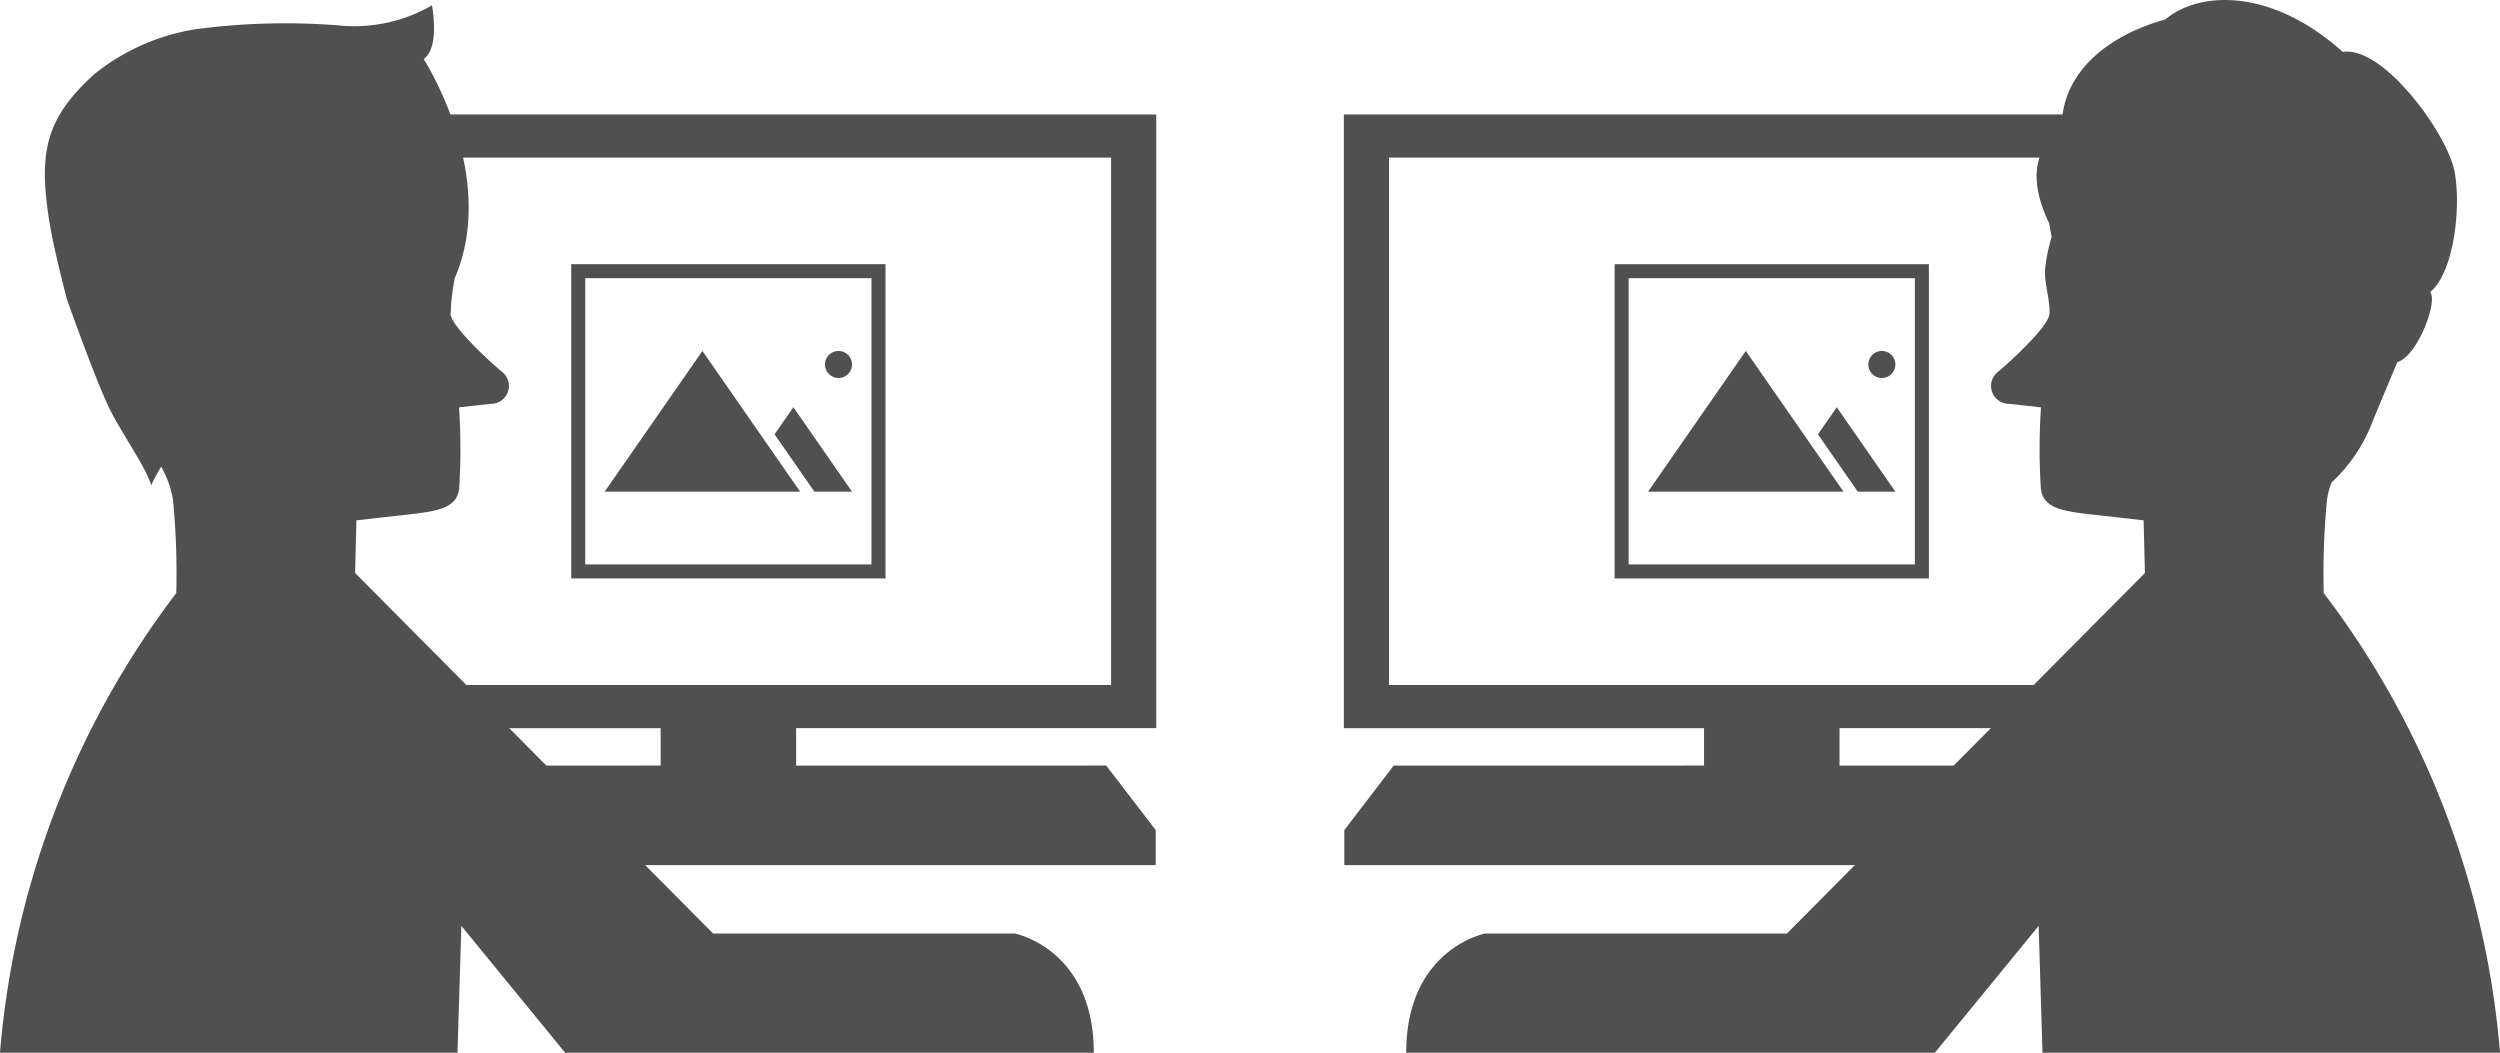 <svg xmlns="http://www.w3.org/2000/svg" xmlns:xlink="http://www.w3.org/1999/xlink" width="211" height="88.851" viewBox="0 0 211 88.851">
  <defs>
    <clipPath id="clip-path">
      <rect id="長方形_443" data-name="長方形 443" width="211" height="88.851" fill="none"/>
    </clipPath>
  </defs>
  <g id="_0323_共同検証" data-name="0323_共同検証" transform="translate(0 0)">
    <path id="パス_5350" data-name="パス 5350" d="M90.257,58.663V6.867H18.026v51.8h30.4v3.154H22.238l-4.172,5.444v2.96H90.212v-2.96l-4.178-5.444H59.863V58.663ZM21.839,10.51H86.446V55.02H21.839Z" transform="translate(7.331 2.793)" fill="#505050"/>
    <path id="パス_5351" data-name="パス 5351" d="M60.8,42.374H34.273V15.85H60.8ZM35.456,41.19H59.614V17.033H35.456Z" transform="translate(13.938 6.446)" fill="#505050"/>
    <path id="パス_5352" data-name="パス 5352" d="M53.009,31.558l-4.947-7.125-1.588,2.286,3.361,4.839Z" transform="translate(18.899 9.936)" fill="#505050"/>
    <path id="パス_5353" data-name="パス 5353" d="M52.775,32.931,44.529,21.056,36.282,32.931Z" transform="translate(14.755 8.563)" fill="#505050"/>
    <g id="グループ_5138" data-name="グループ 5138" transform="translate(0 0)">
      <g id="グループ_5137" data-name="グループ 5137" clip-path="url(#clip-path)">
        <path id="パス_5354" data-name="パス 5354" d="M51.779,22.2a1.14,1.14,0,1,1-1.141-1.141A1.141,1.141,0,0,1,51.779,22.2" transform="translate(20.13 8.563)" fill="#505050"/>
        <path id="パス_5355" data-name="パス 5355" d="M152.86,58.663V6.867H80.63v51.8h30.4v3.154H84.842l-4.172,5.444h0v2.96h72.147v-2.96l-4.178-5.444H122.466V58.663ZM84.442,10.51h64.607V55.02H84.442Z" transform="translate(32.79 2.793)" fill="#505050"/>
        <path id="パス_5356" data-name="パス 5356" d="M123.4,42.374H96.877V15.85H123.4ZM98.059,41.19h24.158V17.033H98.059Z" transform="translate(39.397 6.446)" fill="#505050"/>
        <path id="パス_5357" data-name="パス 5357" d="M115.612,31.558l-4.947-7.125-1.588,2.286,3.361,4.839Z" transform="translate(44.358 9.937)" fill="#505050"/>
        <path id="パス_5358" data-name="パス 5358" d="M115.378,32.931l-8.246-11.875L98.885,32.931Z" transform="translate(40.213 8.563)" fill="#505050"/>
        <path id="パス_5359" data-name="パス 5359" d="M114.382,22.2a1.14,1.14,0,1,1-1.141-1.141,1.141,1.141,0,0,1,1.141,1.141" transform="translate(45.588 8.563)" fill="#505050"/>
        <path id="パス_5360" data-name="パス 5360" d="M85.663,78.664H60.191L29.972,48.231l.11-4.444,4.559-.512c2.525-.284,3.891-.61,4.109-2.12a52.206,52.206,0,0,0-.007-6.9l2.692-.3a1.511,1.511,0,0,0,.98-2.668c-.8-.634-4.261-3.783-4.383-4.877a18.64,18.64,0,0,1,.347-3.052c3.739-8.671-2.621-18.5-2.621-18.5,1.4-1,.7-4.535.7-4.535a13.1,13.1,0,0,1-8,1.682,57.429,57.429,0,0,0-11.979.339A18.169,18.169,0,0,0,7.941,6.146C3.8,9.909,3.265,12.8,4.152,18.484c.4,2.539,1.463,6.481,1.481,6.606,0,0,2.607,7.379,3.767,9.585s2.9,4.643,3.366,6.153a13.488,13.488,0,0,1,.837-1.566,8.508,8.508,0,0,1,1,2.813,64.722,64.722,0,0,1,.274,7.851A74.034,74.034,0,0,0,0,88.723H38.613l.325-10.708L47.7,88.723H92.315c0-8.761-6.652-10.059-6.652-10.059" transform="translate(0 0.128)" fill="#505050"/>
        <path id="パス_5361" data-name="パス 5361" d="M91.025,78.792H116.5l30.219-30.433-.11-4.444-4.559-.512c-2.525-.284-3.891-.61-4.109-2.12a52.208,52.208,0,0,1,.007-6.9l-2.694-.3a1.51,1.51,0,0,1-.979-2.668c.8-.634,4.261-3.783,4.383-4.877s-.494-2.7-.354-3.932a15.3,15.3,0,0,1,.54-2.614l-.208-1.151c-1.047-2.2-1.926-5.236.5-7.621a9.689,9.689,0,0,1,.622-1.487c.511-4.01,4.1-6.821,8.686-8.093C151.32-.792,157.425-1,163.415,4.382c3.455-.528,8.869,6.969,9.444,10.136s-.115,8.553-2.073,10.136c.692.739-1.037,5.385-2.764,5.912L166,35.4a13.629,13.629,0,0,1-3.524,5.321,6.071,6.071,0,0,0-.391,1.484,64.718,64.718,0,0,0-.274,7.851,74.034,74.034,0,0,1,14.878,38.8H138.075l-.325-10.708L128.99,88.851H84.373c0-8.761,6.652-10.059,6.652-10.059" transform="translate(34.312 0)" fill="#505050"/>
      </g>
    </g>
  </g>
</svg>
